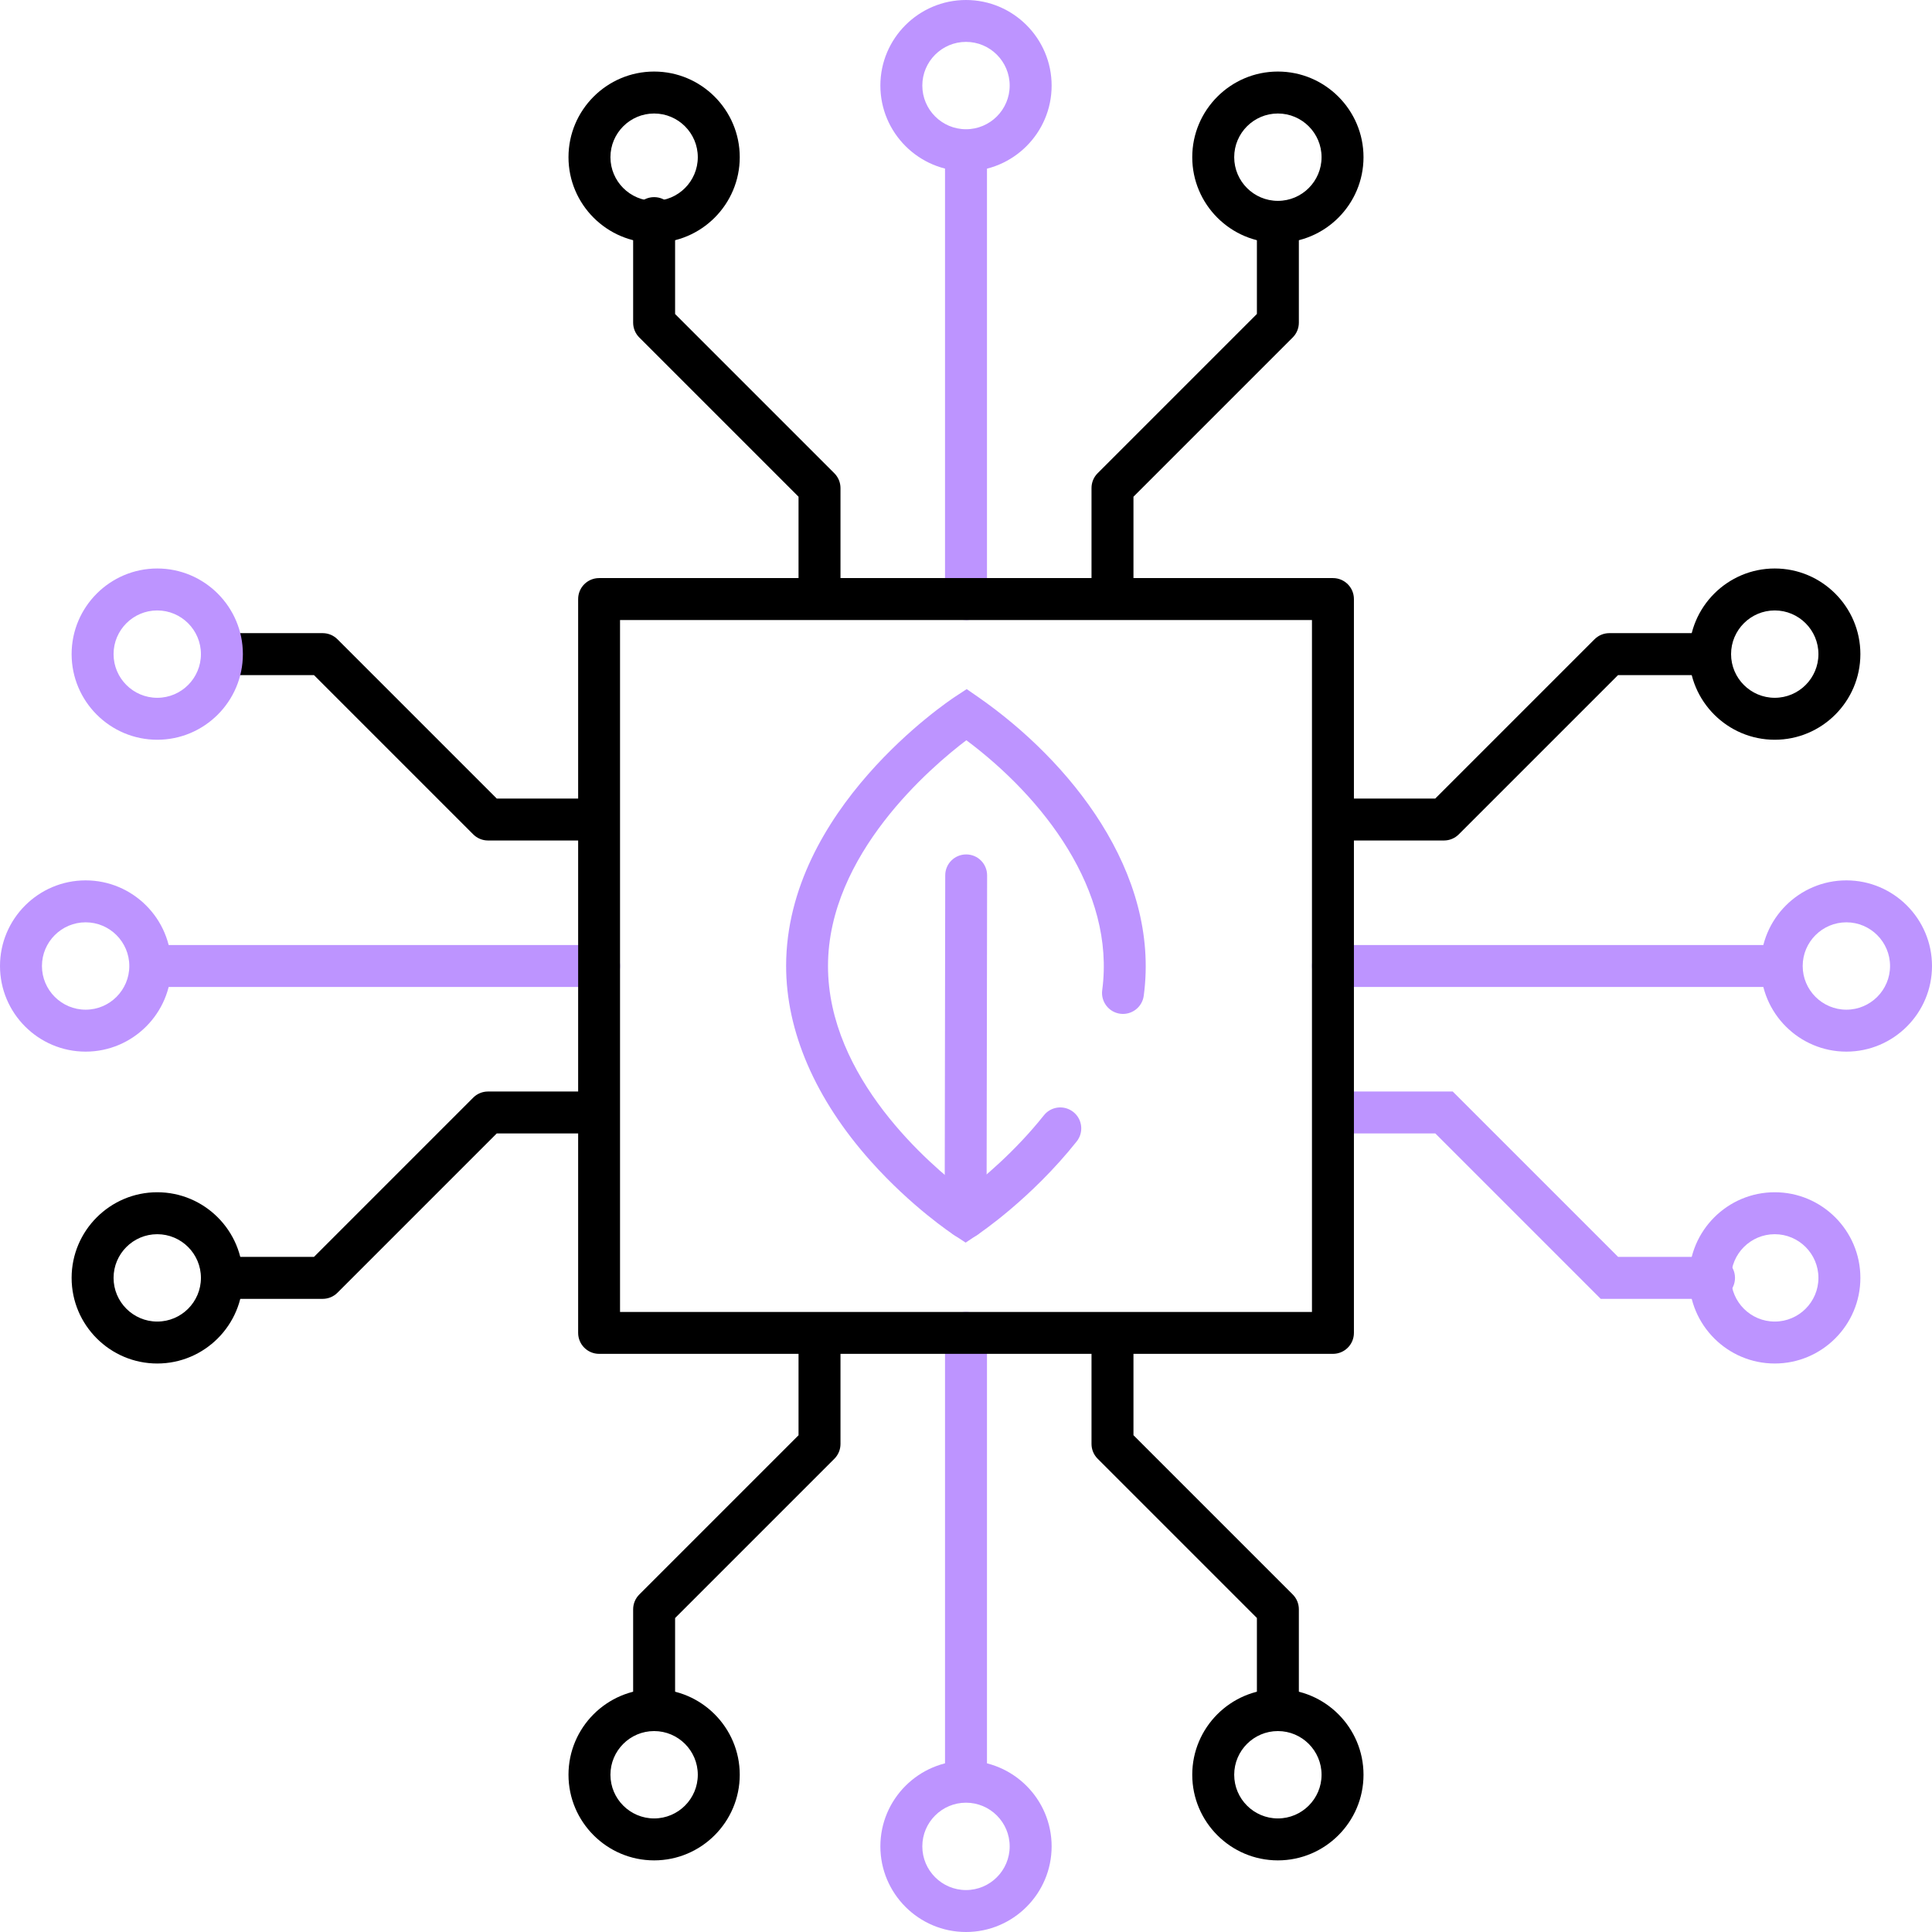 <?xml version="1.0" encoding="UTF-8"?>
<svg id="Layer_1" xmlns="http://www.w3.org/2000/svg" version="1.1" viewBox="0 0 280 280">
  <!-- Generator: Adobe Illustrator 29.6.0, SVG Export Plug-In . SVG Version: 2.1.1 Build 207)  -->
  <defs>
    <style>
      .st0 {
        fill: #bd94ff;
      }
    </style>
  </defs>
  <g id="g2122">
    <g id="path2124">
      <path d="M118.77,89.39c-1.68,0-3.04-1.36-3.04-3.04v-14.36l-23.08-23.08c-.57-.57-.89-1.34-.89-2.15v-15.15c0-1.68,1.36-3.04,3.04-3.04s3.04,1.36,3.04,3.04v13.9l23.08,23.08c.57.57.89,1.34.89,2.15v15.62c0,1.68-1.36,3.04-3.04,3.04Z"/>
    </g>
  </g>
  <g id="g2126">
    <g id="path2128">
      <path d="M161.23,89.39c-1.68,0-3.04-1.36-3.04-3.04v-15.62c0-.81.32-1.58.89-2.15l23.08-23.08v-12.79c0-1.68,1.36-3.04,3.04-3.04s3.04,1.36,3.04,3.04v14.05c0,.81-.32,1.58-.89,2.15l-23.08,23.08v14.36c0,1.68-1.36,3.04-3.04,3.04Z"/>
    </g>
  </g>
  <g id="g2130">
    <g id="path2132">
      <path class="st0" d="M140,89.86c-1.68,0-3.04-1.36-3.04-3.04V22.24c0-1.68,1.36-3.04,3.04-3.04s3.04,1.36,3.04,3.04v64.59c0,1.68-1.36,3.04-3.04,3.04Z"/>
    </g>
  </g>
  <g id="g2134">
    <g id="path2136">
      <path d="M185.2,35.19c-6.84,0-12.41-5.57-12.41-12.41s5.57-12.41,12.41-12.41,12.41,5.57,12.41,12.41-5.57,12.41-12.41,12.41ZM185.2,16.45c-3.49,0-6.33,2.84-6.33,6.33s2.84,6.33,6.33,6.33,6.33-2.84,6.33-6.33-2.84-6.33-6.33-6.33Z"/>
    </g>
  </g>
  <g id="g2138">
    <g id="path2140">
      <path d="M94.8,35.19c-6.84,0-12.41-5.57-12.41-12.41s5.57-12.41,12.41-12.41,12.41,5.57,12.41,12.41-5.57,12.41-12.41,12.41ZM94.8,16.45c-3.49,0-6.33,2.84-6.33,6.33s2.84,6.33,6.33,6.33,6.33-2.84,6.33-6.33-2.84-6.33-6.33-6.33Z"/>
    </g>
  </g>
  <g id="g2142">
    <g id="path2144">
      <path class="st0" d="M140,24.81c-6.84,0-12.41-5.57-12.41-12.41S133.16,0,140,0s12.41,5.57,12.41,12.41-5.57,12.41-12.41,12.41ZM140,6.07c-3.49,0-6.33,2.84-6.33,6.33s2.84,6.33,6.33,6.33,6.33-2.84,6.33-6.33-2.84-6.33-6.33-6.33Z"/>
    </g>
  </g>
  <g id="g2146">
    <g id="path2148">
      <path d="M185.2,250.88c-1.68,0-3.04-1.36-3.04-3.04v-13.35l-23.08-23.08c-.57-.57-.89-1.34-.89-2.15v-15.62c0-1.68,1.36-3.04,3.04-3.04s3.04,1.36,3.04,3.04v14.36l23.08,23.08c.57.57.89,1.34.89,2.15v14.6c0,1.68-1.36,3.04-3.04,3.04Z"/>
    </g>
  </g>
  <g id="g2150">
    <g id="path2152">
      <path d="M94.8,250.33c-1.68,0-3.04-1.36-3.04-3.04v-14.05c0-.81.32-1.58.89-2.15l23.08-23.08v-14.36c0-1.68,1.36-3.04,3.04-3.04s3.04,1.36,3.04,3.04v15.62c0,.81-.32,1.58-.89,2.15l-23.08,23.08v12.79c0,1.68-1.36,3.04-3.04,3.04Z"/>
    </g>
  </g>
  <g id="g2154">
    <g id="path2156">
      <path class="st0" d="M140,260.8c-1.68,0-3.04-1.36-3.04-3.04v-64.59c0-1.68,1.36-3.04,3.04-3.04s3.04,1.36,3.04,3.04v64.59c0,1.68-1.36,3.04-3.04,3.04Z"/>
    </g>
  </g>
  <g id="g2158">
    <g id="path2160">
      <path d="M94.8,269.62c-6.84,0-12.41-5.57-12.41-12.41s5.57-12.41,12.41-12.41,12.41,5.57,12.41,12.41-5.57,12.41-12.41,12.41ZM94.8,250.88c-3.49,0-6.33,2.84-6.33,6.33s2.84,6.33,6.33,6.33,6.33-2.84,6.33-6.33-2.84-6.33-6.33-6.33Z"/>
    </g>
  </g>
  <g id="g2162">
    <g id="path2164">
      <path d="M185.2,269.62c-6.84,0-12.41-5.57-12.41-12.41s5.57-12.41,12.41-12.41,12.41,5.57,12.41,12.41-5.57,12.41-12.41,12.41ZM185.2,250.88c-3.49,0-6.33,2.84-6.33,6.33s2.84,6.33,6.33,6.33,6.33-2.84,6.33-6.33-2.84-6.33-6.33-6.33Z"/>
    </g>
  </g>
  <g id="g2166">
    <g id="path2168">
      <path class="st0" d="M140,280c-6.84,0-12.41-5.57-12.41-12.41s5.57-12.41,12.41-12.41,12.41,5.57,12.41,12.41-5.57,12.41-12.41,12.41ZM140,261.26c-3.49,0-6.33,2.84-6.33,6.33s2.84,6.33,6.33,6.33,6.33-2.84,6.33-6.33-2.84-6.33-6.33-6.33Z"/>
    </g>
  </g>
  <g id="g2170">
    <g id="path2172">
      <path d="M209.27,121.81h-15.62c-1.68,0-3.04-1.36-3.04-3.04s1.36-3.04,3.04-3.04h14.36l23.08-23.08c.57-.57,1.34-.89,2.15-.89h13.5c1.68,0,3.04,1.36,3.04,3.04s-1.36,3.04-3.04,3.04h-12.24l-23.08,23.08c-.57.57-1.34.89-2.15.89Z"/>
    </g>
  </g>
  <g id="g2174">
    <g id="path2176">
      <path class="st0" d="M248.4,188.24h-16.41l-23.97-23.97h-14.36c-1.68,0-3.04-1.36-3.04-3.04s1.36-3.04,3.04-3.04h16.88l23.97,23.97h13.9c1.68,0,3.04,1.36,3.04,3.04s-1.36,3.04-3.04,3.04Z"/>
    </g>
  </g>
  <g id="g2178">
    <g id="path2180">
      <path class="st0" d="M257.77,143.04h-64.59c-1.68,0-3.04-1.36-3.04-3.04s1.36-3.04,3.04-3.04h64.59c1.68,0,3.04,1.36,3.04,3.04s-1.36,3.04-3.04,3.04Z"/>
    </g>
  </g>
  <g id="g2182">
    <g id="path2184">
      <path class="st0" d="M257.21,197.61c-6.84,0-12.41-5.57-12.41-12.41s5.57-12.41,12.41-12.41,12.41,5.57,12.41,12.41-5.57,12.41-12.41,12.41ZM257.21,178.87c-3.49,0-6.33,2.84-6.33,6.33s2.84,6.33,6.33,6.33,6.33-2.84,6.33-6.33-2.84-6.33-6.33-6.33Z"/>
    </g>
  </g>
  <g id="g2186">
    <g id="path2188">
      <path d="M257.21,107.21c-6.84,0-12.41-5.57-12.41-12.41s5.57-12.41,12.41-12.41,12.41,5.57,12.41,12.41-5.57,12.41-12.41,12.41ZM257.21,88.47c-3.49,0-6.33,2.84-6.33,6.33s2.84,6.33,6.33,6.33,6.33-2.84,6.33-6.33-2.84-6.33-6.33-6.33Z"/>
    </g>
  </g>
  <g id="g2190">
    <g id="path2192">
      <path class="st0" d="M267.59,152.41c-6.84,0-12.41-5.57-12.41-12.41s5.57-12.41,12.41-12.41,12.41,5.57,12.41,12.41-5.57,12.41-12.41,12.41ZM267.59,133.67c-3.49,0-6.33,2.84-6.33,6.33s2.84,6.33,6.33,6.33,6.33-2.84,6.33-6.33-2.84-6.33-6.33-6.33Z"/>
    </g>
  </g>
  <g id="g2194">
    <g id="path2196">
      <path d="M46.76,188.24h-14.05c-1.68,0-3.04-1.36-3.04-3.04s1.36-3.04,3.04-3.04h12.79l23.08-23.08c.57-.57,1.34-.89,2.15-.89h15.62c1.68,0,3.04,1.36,3.04,3.04s-1.36,3.04-3.04,3.04h-14.36l-23.08,23.08c-.57.57-1.34.89-2.15.89Z"/>
    </g>
  </g>
  <g id="g2198">
    <g id="path2200">
      <path d="M86.35,121.81h-15.62c-.81,0-1.58-.32-2.15-.89l-23.08-23.08h-12.79c-1.68,0-3.04-1.36-3.04-3.04s1.36-3.04,3.04-3.04h14.05c.81,0,1.58.32,2.15.89l23.08,23.08h14.36c1.68,0,3.04,1.36,3.04,3.04s-1.36,3.04-3.04,3.04Z"/>
    </g>
  </g>
  <g id="g2202">
    <g id="path2204">
      <path class="st0" d="M86.82,143.04H22.23c-1.68,0-3.04-1.36-3.04-3.04s1.36-3.04,3.04-3.04h64.59c1.68,0,3.04,1.36,3.04,3.04s-1.36,3.04-3.04,3.04Z"/>
    </g>
  </g>
  <g id="g2206">
    <g id="path2208">
      <path class="st0" d="M22.79,107.21c-6.84,0-12.41-5.57-12.41-12.41s5.57-12.41,12.41-12.41,12.41,5.57,12.41,12.41-5.57,12.41-12.41,12.41ZM22.79,88.47c-3.49,0-6.33,2.84-6.33,6.33s2.84,6.33,6.33,6.33,6.33-2.84,6.33-6.33-2.84-6.33-6.33-6.33Z"/>
    </g>
  </g>
  <g id="g2210">
    <g id="path2212">
      <path d="M22.79,197.61c-6.84,0-12.41-5.57-12.41-12.41s5.57-12.41,12.41-12.41,12.41,5.57,12.41,12.41-5.57,12.41-12.41,12.41ZM22.79,178.87c-3.49,0-6.33,2.84-6.33,6.33s2.84,6.33,6.33,6.33,6.33-2.84,6.33-6.33-2.84-6.33-6.33-6.33Z"/>
    </g>
  </g>
  <g id="g2214">
    <g id="path2216">
      <path class="st0" d="M12.41,152.41c-6.84,0-12.41-5.57-12.41-12.41s5.57-12.41,12.41-12.41,12.41,5.57,12.41,12.41-5.57,12.41-12.41,12.41ZM12.41,133.67c-3.49,0-6.33,2.84-6.33,6.33s2.84,6.33,6.33,6.33,6.33-2.84,6.33-6.33-2.84-6.33-6.33-6.33Z"/>
    </g>
  </g>
  <g id="g2218">
    <g id="path2220">
      <path class="st0" d="M139.95,180.09l-1.68-1.1c-.25-.16-6.15-4.06-12.1-10.73-8.02-9-12.25-18.79-12.24-28.31.04-22.64,23.46-38.29,24.45-38.95l1.72-1.13,1.69,1.17c13.17,9.16,26.38,25.33,23.97,43.27-.22,1.66-1.75,2.83-3.41,2.61-1.66-.22-2.83-1.75-2.61-3.41,1.94-14.48-8.6-27.95-19.69-36.23-5.08,3.85-20.02,16.54-20.05,32.68-.03,16.25,14.84,28.9,19.92,32.74,2.44-1.86,7.15-5.76,11.37-11.06,1.04-1.31,2.95-1.53,4.27-.48,1.31,1.04,1.53,2.95.48,4.27-6.62,8.32-14.12,13.35-14.44,13.56l-1.67,1.11Z"/>
    </g>
  </g>
  <g id="g2222">
    <g id="path2224">
      <path class="st0" d="M139.94,179.49h0c-1.68,0-3.03-1.36-3.03-3.04l.08-49.59c0-1.68,1.36-3.03,3.04-3.03h0c1.68,0,3.03,1.36,3.03,3.04l-.08,49.59c0,1.68-1.36,3.03-3.04,3.03Z"/>
    </g>
  </g>
  <g id="path2120">
    <path d="M193.18,196.21h-106.35c-1.68,0-3.04-1.36-3.04-3.04v-106.35c0-1.68,1.36-3.04,3.04-3.04h106.35c1.68,0,3.04,1.36,3.04,3.04v106.35c0,1.68-1.36,3.04-3.04,3.04ZM89.86,190.14h100.28v-100.28h-100.28v100.28Z"/>
  </g>
</svg>
